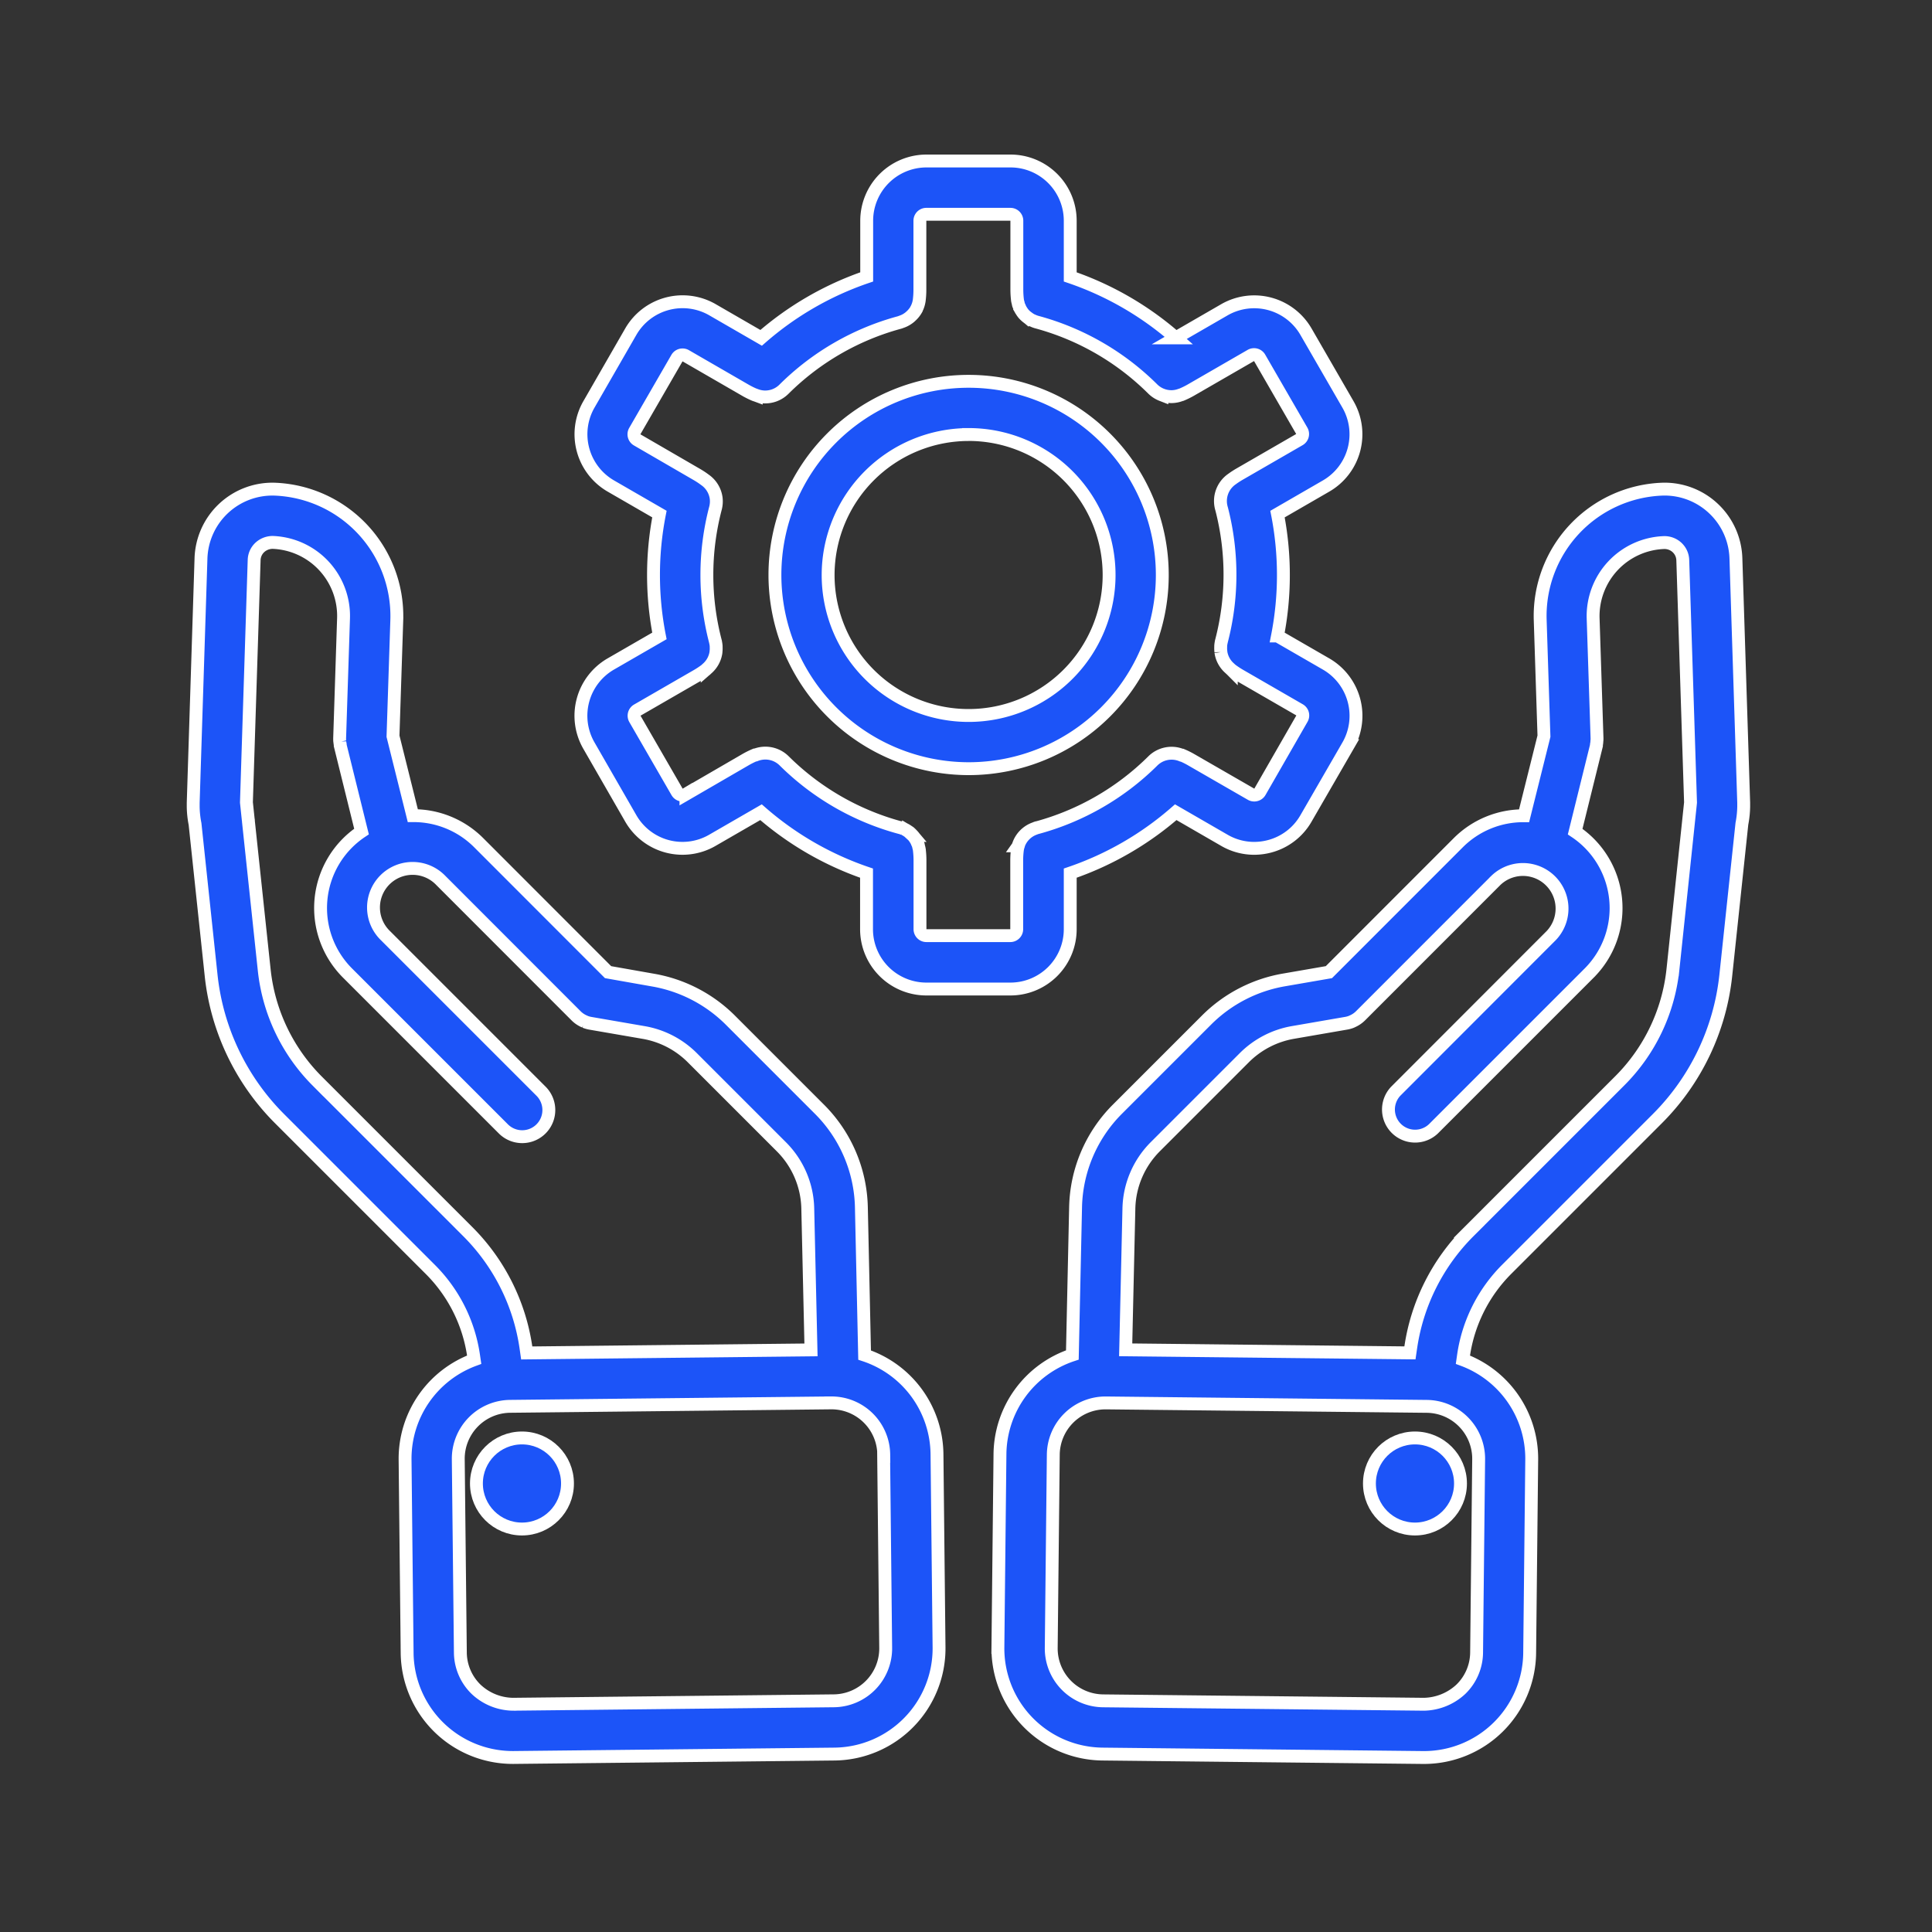 <?xml version="1.0" encoding="UTF-8"?> <svg xmlns="http://www.w3.org/2000/svg" xmlns:xlink="http://www.w3.org/1999/xlink" width="60" height="60" viewBox="0 0 60 60"><rect x="0" y="0" width="60" height="60" fill="#333333" stroke="none"/><defs><clipPath id="clip-path"><rect id="Rectangle_164" data-name="Rectangle 164" width="60" height="60" transform="translate(771 1460)" fill="#fff" stroke="#707070" stroke-width="1"></rect></clipPath></defs><g id="Mask_Group_63" data-name="Mask Group 63" transform="translate(-771 -1460)" clip-path="url(#clip-path)"><g id="Group_134" data-name="Group 134" transform="translate(84.311 5)"><path id="Path_548" data-name="Path 548" d="M73.931,24.15A2.212,2.212,0,0,0,72.3,23.5a3.941,3.941,0,0,0-3.8,4.055l.117,3.616L68,33.643a2.856,2.856,0,0,0-2.044.837L61.938,38.5l-1.392.241a4.475,4.475,0,0,0-2.4,1.239l-2.769,2.769a4.437,4.437,0,0,0-1.306,3.05l-.1,4.59a3.279,3.279,0,0,0-2.248,3.072l-.064,6.01A3.282,3.282,0,0,0,54.9,62.783l9.971.107H64.9a3.282,3.282,0,0,0,3.273-3.239l.064-6.009A3.276,3.276,0,0,0,66.1,50.536l.02-.139a4.748,4.748,0,0,1,1.346-2.675l4.678-4.678A7.4,7.4,0,0,0,74.264,38.6l.5-4.708a3.034,3.034,0,0,0,.056-.532l0-.013c0-.007,0-.014,0-.021,0-.031,0-.06,0-.091l-.242-7.592A2.212,2.212,0,0,0,73.931,24.15ZM66.589,53.623l-.064,6.009a1.609,1.609,0,0,1-.489,1.139,1.729,1.729,0,0,1-1.15.465l-9.971-.106a1.628,1.628,0,0,1-1.6-1.638l.064-6.01A1.623,1.623,0,0,1,55,51.878h.018l9.971.107a1.628,1.628,0,0,1,1.6,1.638Zm4.382-11.748-4.678,4.678a6.391,6.391,0,0,0-1.813,3.6l-.025.171-8.828-.095.1-4.391a2.8,2.8,0,0,1,.822-1.919l2.769-2.769a2.816,2.816,0,0,1,1.508-.778l1.653-.286a.8.8,0,0,0,.167-.048l.01-.006a.826.826,0,0,0,.262-.174l0,0,4.206-4.208a1.214,1.214,0,0,1,1.716,1.717L64.012,42.2a.827.827,0,0,0,1.17,1.168l4.832-4.832a2.855,2.855,0,0,0-.428-4.4l.661-2.673c0-.009,0-.018,0-.027a.73.73,0,0,0,.012-.085c0-.029.006-.057.006-.085,0-.009,0-.018,0-.028l-.121-3.728a2.285,2.285,0,0,1,2.2-2.351.572.572,0,0,1,.419.165.556.556,0,0,1,.165.377l.241,7.532-.056.53c0,.02-.006.04-.006.059l-.486,4.609A5.742,5.742,0,0,1,70.971,41.875Z" transform="translate(666.021 1446.691)" fill="#1c54f8" stroke="#fff" stroke-width="0.4"></path><circle id="Ellipse_12" data-name="Ellipse 12" cx="1.414" cy="1.414" r="1.414" transform="translate(729.218 1499.657)" fill="#1c54f8" stroke="#fff" stroke-width="0.4"></circle><path id="Path_549" data-name="Path 549" d="M6.537,25.643l-.242,7.6c0,.033,0,.064,0,.1v.014a2.973,2.973,0,0,0,.057.541l.5,4.706a7.4,7.4,0,0,0,2.124,4.445l4.678,4.678A4.746,4.746,0,0,1,15,50.393l.021.143a3.276,3.276,0,0,0-2.146,3.105l.064,6.009a3.282,3.282,0,0,0,3.273,3.239h.036l9.971-.106a3.282,3.282,0,0,0,3.239-3.309l-.064-6.01a3.278,3.278,0,0,0-2.248-3.072l-.1-4.59a4.439,4.439,0,0,0-1.306-3.049l-2.769-2.769a4.48,4.48,0,0,0-2.4-1.238L19.179,38.5l-4.021-4.024a2.86,2.86,0,0,0-2.043-.836L12.5,31.173l.118-3.617A3.944,3.944,0,0,0,8.811,23.5a2.22,2.22,0,0,0-2.274,2.141Zm21.2,27.838.064,6.01a1.628,1.628,0,0,1-1.6,1.638l-9.971.107a1.7,1.7,0,0,1-1.149-.464,1.609,1.609,0,0,1-.489-1.139l-.065-6.01a1.628,1.628,0,0,1,1.6-1.639l9.971-.107h.017A1.623,1.623,0,0,1,27.741,53.482ZM8.354,25.319a.59.59,0,0,1,.41-.165,2.286,2.286,0,0,1,2.2,2.35l-.121,3.73c0,.009,0,.018,0,.028,0,.028,0,.057.006.085a.715.715,0,0,0,.012.085c0,.009,0,.018,0,.028l.661,2.673a2.855,2.855,0,0,0-.429,4.4l4.832,4.832A.827.827,0,0,0,17.1,42.2l-4.832-4.832a1.214,1.214,0,1,1,1.716-1.717l4.206,4.209,0,0a.818.818,0,0,0,.262.174l.01.006a.833.833,0,0,0,.167.048l1.655.286a2.809,2.809,0,0,1,1.506.778l2.769,2.769a2.792,2.792,0,0,1,.822,1.918l.1,4.392-8.828.095-.025-.174a6.386,6.386,0,0,0-1.812-3.6l-4.678-4.678A5.741,5.741,0,0,1,8.5,38.427L8.01,33.818c0-.02,0-.039-.006-.059l-.056-.53.24-7.531A.557.557,0,0,1,8.354,25.319Z" transform="translate(686.394 1446.691)" fill="#1c54f8" stroke="#fff" stroke-width="0.4"></path><circle id="Ellipse_13" data-name="Ellipse 13" cx="1.414" cy="1.414" r="1.414" transform="translate(701.485 1499.657)" fill="#1c54f8" stroke="#fff" stroke-width="0.4"></circle><path id="Path_550" data-name="Path 550" d="M45.1,29.45a6.015,6.015,0,1,0-6.015-6.015A6.022,6.022,0,0,0,45.1,29.45Zm0-10.378a4.363,4.363,0,1,1-4.363,4.363A4.368,4.368,0,0,1,45.1,19.073Z" transform="translate(671.67 1449.422)" fill="#1c54f8" stroke="#fff" stroke-width="0.4"></path><path id="Path_551" data-name="Path 551" d="M38.881,30.715h2.611a1.858,1.858,0,0,0,1.855-1.855V27.116a9.766,9.766,0,0,0,3.277-1.892l1.51.872a1.843,1.843,0,0,0,.925.25,1.884,1.884,0,0,0,.483-.064,1.843,1.843,0,0,0,1.126-.864l1.306-2.261a1.859,1.859,0,0,0-.679-2.535l-1.511-.872a9.863,9.863,0,0,0,0-3.784l1.509-.872a1.857,1.857,0,0,0,.679-2.535L50.668,10.3a1.857,1.857,0,0,0-2.534-.679l-1.51.872A9.762,9.762,0,0,0,43.347,8.6V6.855A1.856,1.856,0,0,0,41.493,5H38.881a1.857,1.857,0,0,0-1.855,1.855V8.6a9.758,9.758,0,0,0-3.278,1.892l-1.51-.872A1.858,1.858,0,0,0,29.7,10.3L28.4,12.559a1.858,1.858,0,0,0,.679,2.534l1.51.872a9.834,9.834,0,0,0,0,3.784l-1.511.872a1.857,1.857,0,0,0-.679,2.534L29.7,25.417a1.852,1.852,0,0,0,2.534.679l1.51-.872a9.768,9.768,0,0,0,3.277,1.892v1.743A1.859,1.859,0,0,0,38.881,30.715Zm-7.468-6.05a.2.2,0,0,1-.277-.074L29.83,22.329a.2.2,0,0,1,.074-.277l1.859-1.073a2.65,2.65,0,0,0,.259-.172l.007-.007c.016-.012.029-.027.044-.04a.822.822,0,0,0,.272-.5s0-.009,0-.013a.822.822,0,0,0,.006-.147c0-.011,0-.022,0-.034a.859.859,0,0,0-.02-.129s0,0,0-.006a8.171,8.171,0,0,1,0-4.153.839.839,0,0,0,.021-.3A.825.825,0,0,0,32,14.9a2.5,2.5,0,0,0-.241-.16L29.9,13.662a.2.2,0,0,1-.074-.277l1.306-2.261a.2.2,0,0,1,.277-.074l1.859,1.074a2.648,2.648,0,0,0,.272.135c.018.008.037.012.056.019a.819.819,0,0,0,.256.05c.006,0,.011,0,.017,0s.012,0,.018,0a.827.827,0,0,0,.284-.055l.015-.006a.824.824,0,0,0,.267-.176h0a8.088,8.088,0,0,1,3.6-2.078c.02-.006.037-.015.057-.021l.045-.017a.817.817,0,0,0,.217-.132l.027-.025a.833.833,0,0,0,.163-.2c0-.009.008-.018.012-.026a.825.825,0,0,0,.084-.268s0,0,0,0A2.639,2.639,0,0,0,38.678,9V6.855a.2.2,0,0,1,.2-.2h2.611a.2.2,0,0,1,.2.2V9a2.713,2.713,0,0,0,.019.309l0,.007a.8.8,0,0,0,.023.1c0,.02.008.04.014.059a.642.642,0,0,0,.028.063.785.785,0,0,0,.039.085s.007.009.01.014a.86.86,0,0,0,.082.116l.006.006a.852.852,0,0,0,.11.1c.006,0,.014.008.02.013a.843.843,0,0,0,.116.073l.024.009a.769.769,0,0,0,.13.049l0,0a8.1,8.1,0,0,1,3.6,2.078h0a.832.832,0,0,0,.265.175l.018.007a.82.82,0,0,0,.282.055c.006,0,.012,0,.018,0s.011,0,.017,0a.819.819,0,0,0,.256-.05c.019-.007.037-.011.056-.019a2.6,2.6,0,0,0,.272-.135l1.859-1.073a.2.2,0,0,1,.277.074l1.306,2.261a.2.2,0,0,1-.074.277l-1.857,1.072a2.605,2.605,0,0,0-.233.152.828.828,0,0,0-.323.928,8.174,8.174,0,0,1-.009,4.118s0,0,0,.006a.786.786,0,0,0-.02.129c0,.011,0,.022,0,.034a.82.82,0,0,0,.006.147s0,.009,0,.013a.821.821,0,0,0,.272.5c.015.013.028.028.044.04l.007.007a2.719,2.719,0,0,0,.259.172l1.859,1.073a.2.2,0,0,1,.074.277L49.238,24.59a.2.2,0,0,1-.123.094.2.2,0,0,1-.154-.02L47.1,23.592a2.5,2.5,0,0,0-.283-.14l-.006,0-.009,0a.825.825,0,0,0-.889.179h0a8.112,8.112,0,0,1-3.6,2.076l-.007,0c-.023.007-.044.017-.065.025a.824.824,0,0,0-.5.506c0,.009,0,.02-.007.03a.814.814,0,0,0-.029.131s0,0,0,0a2.64,2.64,0,0,0-.02.312v2.146a.2.2,0,0,1-.2.2H38.881a.2.2,0,0,1-.2-.2V26.713a2.7,2.7,0,0,0-.019-.309.042.042,0,0,1,0-.009.823.823,0,0,0-.02-.09c-.006-.024-.009-.048-.017-.071a.582.582,0,0,0-.024-.053.79.79,0,0,0-.042-.093l-.007-.01a.859.859,0,0,0-.084-.119l-.013-.012a.848.848,0,0,0-.1-.1c-.009-.007-.02-.013-.03-.019a.887.887,0,0,0-.106-.067l-.031-.013a.8.8,0,0,0-.122-.046l-.006,0a8.11,8.11,0,0,1-3.6-2.076h0a.828.828,0,0,0-.886-.179l-.012,0-.008,0a2.675,2.675,0,0,0-.279.138Z" transform="translate(676.579 1455)" fill="#1c54f8" stroke="#fff" stroke-width="0.4"></path></g></g></svg> 